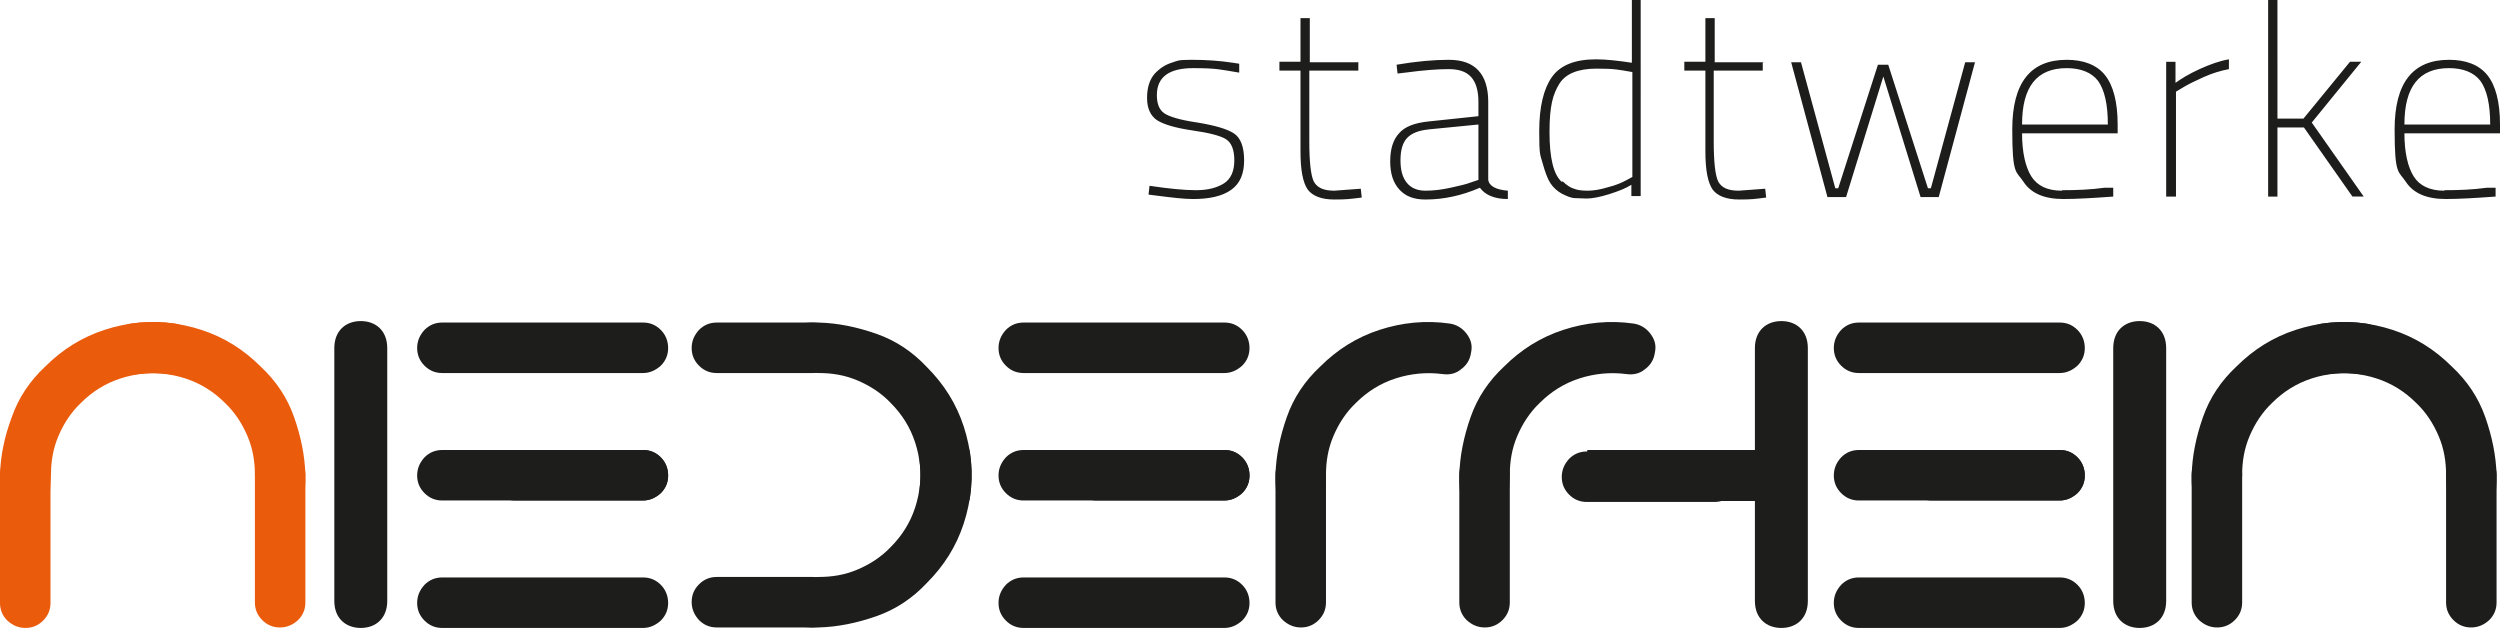 <?xml version="1.0" encoding="UTF-8"?> <svg xmlns="http://www.w3.org/2000/svg" id="a" viewBox="0 0 510 128.1"><path d="M134.8,100.6c1-1,1.5-2.2,1.5-3.6s-.5-2.7-1.5-3.7c-1-1-2.2-1.5-3.6-1.5h-26.1c-1.4,0-2.6,.5-3.6,1.5-1,1.1-1.5,2.3-1.5,3.7s.5,2.6,1.5,3.6c1,1,2.2,1.5,3.6,1.5h26.1c1.4,0,2.6-.6,3.6-1.5h0Z" style="fill:#1d1d1b;"></path><path d="M353.4,100.9c1-1,1.5-2.2,1.5-3.6s-.5-2.7-1.5-3.7c-1-1-2.2-1.5-3.6-1.5h-26.1c-1.4,0-2.6,.5-3.6,1.5-1,1.1-1.5,2.3-1.5,3.7s.5,2.6,1.5,3.6c1,1,2.2,1.5,3.6,1.5h26.1c1.4,0,2.6-.6,3.6-1.5h0Z" style="fill:#1d1d1b;"></path><path d="M269,93.2c-1-1-2.2-1.5-3.6-1.5s-2.7,.5-3.7,1.5c-1,1-1.5,2.2-1.5,3.6v26.1c0,1.4,.5,2.6,1.5,3.6,1.1,1,2.3,1.5,3.7,1.5s2.6-.5,3.6-1.5c1-1,1.5-2.2,1.5-3.6v-26.1c0-1.4-.6-2.6-1.5-3.6h0Z" style="fill:#1d1d1b;"></path><path d="M270.5,96.9c0-2.7,.4-5.3,1.5-7.9,1.1-2.6,2.6-4.9,4.6-6.8,2.3-2.3,5-4,8.1-5,3.1-1,6.3-1.3,9.5-.9,1.4,.2,2.7,0,3.9-1,1.2-.9,1.8-2,2-3.4,.3-1.4,0-2.6-.9-3.8-.9-1.2-2.1-1.9-3.5-2.1-4.9-.7-9.7-.2-14.3,1.3-4.6,1.5-8.6,4-12.1,7.5-3.1,2.9-5.4,6.3-6.8,10.3-1.4,4-2.2,7.9-2.3,11.8-.1,3.9,.7,7.8,2.3,11.7,1.6,3.9,3.9,7.4,6.8,10.3" style="fill:#1d1d1b;"></path><path d="M306.5,93.2c-1-1-2.2-1.5-3.6-1.5s-2.7,.5-3.7,1.5c-1,1-1.5,2.2-1.5,3.6v26.1c0,1.4,.5,2.6,1.5,3.6,1.1,1,2.3,1.5,3.7,1.5s2.6-.5,3.6-1.5c1-1,1.5-2.2,1.5-3.6v-26.1c0-1.4-.6-2.6-1.5-3.6h0Z" style="fill:#1d1d1b;"></path><path d="M308,96.9c0-2.7,.4-5.3,1.5-7.9,1.1-2.6,2.6-4.9,4.6-6.8,2.3-2.3,5-4,8.1-5,3.1-1,6.3-1.3,9.5-.9,1.4,.2,2.7,0,3.9-1,1.2-.9,1.8-2,2-3.4,.3-1.4,0-2.6-.9-3.8-.9-1.2-2.1-1.9-3.5-2.1-4.9-.7-9.7-.2-14.3,1.3-4.6,1.5-8.6,4-12.1,7.5-3.1,2.9-5.4,6.3-6.8,10.3-1.4,4-2.2,7.9-2.3,11.8-.1,3.9,.7,7.8,2.3,11.7,1.6,3.9,3.9,7.4,6.8,10.3" style="fill:#1d1d1b;"></path><path d="M8.9,93.2c-1-1-2.2-1.5-3.6-1.5s-2.7,.5-3.7,1.5C.5,94.2,0,95.5,0,96.9v26.1c0,1.4,.5,2.6,1.5,3.6,1.1,1,2.3,1.5,3.7,1.5s2.6-.5,3.6-1.5c1-1,1.5-2.2,1.5-3.6v-26.1c0-1.4-.6-2.6-1.5-3.6h0Z" style="fill:#ea5b0c;"></path><path d="M10.4,96.9c0-2.7,.4-5.3,1.5-7.9,1.1-2.6,2.6-4.9,4.6-6.8,2.3-2.3,5-4,8.1-5,3.1-1,6.3-1.3,9.5-.9,1.4,.2,2.7,0,3.9-1,1.2-.9,1.8-2,2-3.4,.3-1.4,0-2.6-.9-3.8-.9-1.2-2.1-1.9-3.5-2.1-4.9-.7-9.7-.2-14.3,1.3-4.6,1.5-8.6,4-12.1,7.5-3.1,2.9-5.4,6.3-6.8,10.3C.9,89.1,.1,93,0,96.9c-.1,3.9,.7,7.8,2.3,11.7,1.6,3.9,3.9,7.4,6.8,10.3" style="fill:#ea5b0c;"></path><path d="M53.5,93.2c1-1,2.2-1.5,3.6-1.5s2.7,.5,3.7,1.5c1,1,1.5,2.2,1.5,3.6v26.1c0,1.4-.5,2.6-1.5,3.6-1.1,1-2.3,1.5-3.7,1.5s-2.6-.5-3.6-1.5c-1-1-1.5-2.2-1.5-3.6v-26.1c0-1.4,.6-2.6,1.5-3.6h0Z" style="fill:#ea5b0c;"></path><path d="M52,96.9c0-2.7-.4-5.3-1.5-7.9-1.1-2.6-2.6-4.9-4.6-6.8-2.3-2.3-5-4-8.1-5-3.1-1-6.3-1.3-9.5-.9-1.4,.2-2.7,0-3.9-1-1.2-.9-1.8-2-2-3.4-.3-1.4,0-2.6,.9-3.8,.9-1.2,2.1-1.9,3.5-2.1,4.9-.7,9.7-.2,14.3,1.3,4.6,1.5,8.6,4,12.1,7.5,3.1,2.9,5.4,6.3,6.8,10.3,1.4,4,2.2,7.9,2.3,11.8,.1,3.9-.7,7.8-2.3,11.7-1.6,3.9-3.9,7.4-6.8,10.3" style="fill:#ea5b0c;"></path><path d="M455.9,93.2c-1-1-2.2-1.5-3.6-1.5s-2.7,.5-3.7,1.5c-1,1-1.5,2.2-1.5,3.6v26.1c0,1.4,.5,2.6,1.5,3.6,1.1,1,2.3,1.5,3.7,1.5s2.6-.5,3.6-1.5c1-1,1.5-2.2,1.5-3.6v-26.1c0-1.4-.6-2.6-1.5-3.6h0Z" style="fill:#1d1d1b;"></path><path d="M457.4,96.9c0-2.7,.4-5.3,1.5-7.9,1.1-2.6,2.6-4.9,4.6-6.8,2.3-2.3,5-4,8.1-5,3.1-1,6.3-1.3,9.5-.9,1.4,.2,2.7,0,3.9-1,1.2-.9,1.8-2,2-3.4,.3-1.4,0-2.6-.9-3.8-.9-1.2-2.1-1.9-3.5-2.1-4.9-.7-9.7-.2-14.3,1.3-4.6,1.5-8.6,4-12.1,7.5-3.1,2.9-5.4,6.3-6.8,10.3-1.4,4-2.2,7.9-2.3,11.8-.1,3.9,.7,7.8,2.3,11.7,1.6,3.9,3.9,7.4,6.8,10.3" style="fill:#1d1d1b;"></path><path d="M500.5,93.2c1-1,2.2-1.5,3.6-1.5s2.7,.5,3.7,1.5c1,1,1.5,2.2,1.5,3.6v26.1c0,1.4-.5,2.6-1.5,3.6-1.1,1-2.3,1.5-3.7,1.5s-2.6-.5-3.6-1.5c-1-1-1.5-2.2-1.5-3.6v-26.1c0-1.4,.6-2.6,1.5-3.6h0Z" style="fill:#1d1d1b;"></path><path d="M499,96.9c0-2.7-.4-5.3-1.5-7.9-1.1-2.6-2.6-4.9-4.6-6.8-2.3-2.3-5-4-8.1-5-3.1-1-6.3-1.3-9.5-.9-1.4,.2-2.7,0-3.9-1-1.2-.9-1.8-2-2-3.4-.3-1.4,0-2.6,.9-3.8,.9-1.2,2.1-1.9,3.5-2.1,4.9-.7,9.7-.2,14.3,1.3,4.6,1.5,8.6,4,12.1,7.5,3.1,2.9,5.4,6.3,6.8,10.3,1.4,4,2.2,7.9,2.3,11.8,.1,3.9-.7,7.8-2.3,11.7-1.6,3.9-3.9,7.4-6.8,10.3" style="fill:#1d1d1b;"></path><path d="M169.4,74.6c1-1,1.5-2.2,1.5-3.6s-.5-2.7-1.5-3.7c-1-1-2.2-1.5-3.6-1.5h-19.6c-1.4,0-2.6,.5-3.6,1.5-1,1.1-1.5,2.3-1.5,3.7s.5,2.6,1.5,3.6c1,1,2.2,1.5,3.6,1.5h19.6c1.4,0,2.6-.6,3.6-1.5h0Z" style="fill:#1d1d1b;"></path><path d="M167,76.1c2.7,0,5.3,.4,7.9,1.5,2.6,1.1,4.9,2.6,6.8,4.6,2.3,2.3,4,5,5,8.1,1,3.1,1.3,6.3,.9,9.5-.2,1.4,0,2.7,1,3.9,.9,1.2,2,1.8,3.4,2,1.4,.3,2.6,0,3.8-.9,1.2-.9,1.9-2.1,2.1-3.5,.7-4.9,.2-9.7-1.3-14.3-1.5-4.6-4-8.6-7.5-12.1-2.9-3.1-6.3-5.4-10.3-6.8-4-1.4-7.9-2.2-11.8-2.3-3.9-.1-7.8,.7-11.7,2.3-3.9,1.6-7.4,3.9-10.3,6.8" style="fill:#1d1d1b;"></path><path d="M169.4,119.2c1,1,1.5,2.2,1.5,3.6s-.5,2.7-1.5,3.7c-1,1-2.2,1.5-3.6,1.5h-19.6c-1.4,0-2.6-.5-3.6-1.5-1-1.1-1.5-2.3-1.5-3.7s.5-2.6,1.5-3.6c1-1,2.2-1.5,3.6-1.5h19.6c1.4,0,2.6,.6,3.6,1.5h0Z" style="fill:#1d1d1b;"></path><path d="M167,117.7c2.7,0,5.3-.4,7.9-1.5,2.6-1.1,4.9-2.6,6.8-4.6,2.3-2.3,4-5,5-8.1,1-3.1,1.3-6.3,.9-9.5-.2-1.4,0-2.7,1-3.9,.9-1.2,2-1.8,3.4-2,1.4-.3,2.6,0,3.8,.9,1.2,.9,1.9,2.1,2.1,3.5,.7,4.9,.2,9.7-1.3,14.3-1.5,4.6-4,8.6-7.5,12.1-2.9,3.1-6.3,5.4-10.3,6.8-4,1.4-7.9,2.2-11.8,2.3-3.9,.1-7.8-.7-11.7-2.3-3.9-1.6-7.4-3.9-10.3-6.8" style="fill:#1d1d1b;"></path><path d="M68.2,102.2v20.4c0,3.5,2.3,5.5,5.4,5.5s5.4-2,5.4-5.5v-51.6c0-3.5-2.3-5.5-5.4-5.5s-5.4,2-5.4,5.5v20.8" style="fill:#1d1d1b;"></path><path d="M431.1,102.2v20.4c0,3.5,2.3,5.5,5.4,5.5s5.4-2,5.4-5.5v-51.6c0-3.5-2.3-5.5-5.4-5.5s-5.4,2-5.4,5.5v20.8" style="fill:#1d1d1b;"></path><path d="M323.8,102.2h34.2v20.4c0,3.5,2.3,5.5,5.4,5.5s5.4-2,5.4-5.5v-51.6c0-3.5-2.3-5.5-5.4-5.5s-5.4,2-5.4,5.5v20.8h-34.2" style="fill:#1d1d1b;"></path><path d="M134.8,100.6c1-1,1.5-2.2,1.5-3.6s-.5-2.7-1.5-3.7c-1-1-2.2-1.5-3.6-1.5h-41c-1.4,0-2.6,.5-3.6,1.5-1,1.1-1.5,2.3-1.5,3.7s.5,2.6,1.5,3.6c1,1,2.2,1.5,3.6,1.5h41c1.4,0,2.6-.6,3.6-1.5h0Z" style="fill:#1d1d1b;"></path><path d="M134.8,74.6c1-1,1.5-2.2,1.5-3.6s-.5-2.7-1.5-3.7c-1-1-2.2-1.5-3.6-1.5h-41c-1.4,0-2.6,.5-3.6,1.5-1,1.1-1.5,2.3-1.5,3.7s.5,2.6,1.5,3.6c1,1,2.2,1.5,3.6,1.5h41c1.4,0,2.6-.6,3.6-1.5h0Z" style="fill:#1d1d1b;"></path><path d="M134.8,126.6c1-1,1.5-2.2,1.5-3.6s-.5-2.7-1.5-3.7-2.2-1.5-3.6-1.5h-41c-1.4,0-2.6,.5-3.6,1.5-1,1.1-1.5,2.3-1.5,3.7s.5,2.6,1.5,3.6c1,1,2.2,1.5,3.6,1.5h41c1.4,0,2.6-.6,3.6-1.5h0Z" style="fill:#1d1d1b;"></path><path d="M253.4,100.6c1-1,1.5-2.2,1.5-3.6s-.5-2.7-1.5-3.7c-1-1-2.2-1.5-3.6-1.5h-26.1c-1.4,0-2.6,.5-3.6,1.5-1,1.1-1.5,2.3-1.5,3.7s.5,2.6,1.5,3.6c1,1,2.2,1.5,3.6,1.5h26.1c1.4,0,2.6-.6,3.6-1.5h0Z" style="fill:#1d1d1b;"></path><path d="M253.4,100.6c1-1,1.5-2.2,1.5-3.6s-.5-2.7-1.5-3.7c-1-1-2.2-1.5-3.6-1.5h-41c-1.4,0-2.6,.5-3.6,1.5-1,1.1-1.5,2.3-1.5,3.7s.5,2.6,1.5,3.6,2.2,1.5,3.6,1.5h41c1.4,0,2.6-.6,3.6-1.5h0Z" style="fill:#1d1d1b;"></path><path d="M253.4,74.6c1-1,1.5-2.2,1.5-3.6s-.5-2.7-1.5-3.7c-1-1-2.2-1.5-3.6-1.5h-41c-1.4,0-2.6,.5-3.6,1.5-1,1.1-1.5,2.3-1.5,3.7s.5,2.6,1.5,3.6c1,1,2.2,1.5,3.6,1.5h41c1.4,0,2.6-.6,3.6-1.5h0Z" style="fill:#1d1d1b;"></path><path d="M253.4,126.6c1-1,1.5-2.2,1.5-3.6s-.5-2.7-1.5-3.7c-1-1-2.2-1.5-3.6-1.5h-41c-1.4,0-2.6,.5-3.6,1.5-1,1.1-1.5,2.3-1.5,3.7s.5,2.6,1.5,3.6c1,1,2.2,1.5,3.6,1.5h41c1.4,0,2.6-.6,3.6-1.5h0Z" style="fill:#1d1d1b;"></path><path d="M423.8,100.6c1-1,1.5-2.2,1.5-3.6s-.5-2.7-1.5-3.7c-1-1-2.2-1.5-3.6-1.5h-26.1c-1.4,0-2.6,.5-3.6,1.5-1,1.1-1.5,2.3-1.5,3.7s.5,2.6,1.5,3.6c1,1,2.2,1.5,3.6,1.5h26.1c1.4,0,2.6-.6,3.6-1.5h0Z" style="fill:#1d1d1b;"></path><path d="M423.8,100.6c1-1,1.5-2.2,1.5-3.6s-.5-2.7-1.5-3.7c-1-1-2.2-1.5-3.6-1.5h-41c-1.4,0-2.6,.5-3.6,1.5-1,1.1-1.5,2.3-1.5,3.7s.5,2.6,1.5,3.6c1,1,2.2,1.5,3.6,1.5h41c1.4,0,2.6-.6,3.6-1.5h0Z" style="fill:#1d1d1b;"></path><path d="M423.8,74.6c1-1,1.5-2.2,1.5-3.6s-.5-2.7-1.5-3.7c-1-1-2.2-1.5-3.6-1.5h-41c-1.4,0-2.6,.5-3.6,1.5-1,1.1-1.5,2.3-1.5,3.7s.5,2.6,1.5,3.6c1,1,2.2,1.5,3.6,1.5h41c1.4,0,2.6-.6,3.6-1.5h0Z" style="fill:#1d1d1b;"></path><path d="M423.8,126.6c1-1,1.5-2.2,1.5-3.6s-.5-2.7-1.5-3.7c-1-1-2.2-1.5-3.6-1.5h-41c-1.4,0-2.6,.5-3.6,1.5-1,1.1-1.5,2.3-1.5,3.7s.5,2.6,1.5,3.6c1,1,2.2,1.5,3.6,1.5h41c1.4,0,2.6-.6,3.6-1.5h0Z" style="fill:#1d1d1b;"></path><path d="M252.8,14.8v-1.8l-1.3-.2c-2.6-.4-5.4-.6-8.4-.6s-2.8,.2-4.1,.6c-1.3,.4-2.5,1.2-3.5,2.3-1,1.2-1.5,2.8-1.5,4.9s.7,3.6,2,4.5c1.4,.9,3.8,1.6,7.2,2.1,3.5,.5,5.8,1.1,6.9,1.8,1.1,.7,1.7,2.1,1.7,4.3s-.7,3.8-2.1,4.7c-1.4,.9-3.3,1.4-5.7,1.4s-5.5-.3-9.5-.9l-.2,1.8,1.6,.2c3.1,.4,5.6,.7,7.5,.7,3.4,0,6-.6,7.8-1.9,1.8-1.3,2.6-3.3,2.6-6s-.7-4.6-2.1-5.5c-1.4-.9-3.8-1.6-7.4-2.2-3.5-.5-5.8-1.2-6.8-1.9-1-.7-1.5-1.9-1.5-3.7,0-3.7,2.5-5.5,7.4-5.5s5.6,.3,9.3,.9h0Zm24.4-2.1h-10V3.7h-1.9V12.6h-4.3v1.8h4.3V30.9c0,3.8,.5,6.4,1.5,7.8,1,1.3,2.8,2,5.4,2s3.1-.1,5.6-.4l-.2-1.8-5.4,.4c-2.2,0-3.5-.6-4.2-1.9-.6-1.3-.9-4-.9-8.2V14.4h10v-1.8h0Zm18.3-.5c-2.9,0-6.5,.3-10.6,1l.2,1.8,1.7-.2c3.7-.5,6.6-.7,8.7-.7s3.6,.5,4.6,1.6c1,1.1,1.5,2.8,1.5,5.1v2.9l-10.4,1.1c-2.6,.3-4.6,1-5.8,2.4-1.2,1.3-1.8,3.2-1.8,5.7s.6,4.4,1.9,5.8c1.3,1.4,3,2,5.3,2,3.7,0,7.4-.8,11.1-2.4,1.1,1.5,3,2.3,5.7,2.3v-1.7c-2.5-.2-3.9-1-4-2.3v-15.8c0-5.7-2.7-8.6-8-8.6h0Zm-4.1,14.2l10.2-1v11.3l-1.5,.5c-1,.4-2.4,.7-4.2,1.1-1.8,.4-3.5,.6-5.1,.6s-2.9-.5-3.8-1.6c-.9-1.1-1.3-2.6-1.3-4.6s.4-3.5,1.3-4.5c.9-1,2.4-1.6,4.5-1.8h0ZM332.9,0V12.8c-2.7-.4-5.2-.7-7.3-.7-4.3,0-7.3,1.2-9,3.6-1.7,2.4-2.6,6.1-2.6,11.1s.2,4.7,.7,6.5c.5,1.8,1,3.2,1.6,4.1,.6,.9,1.4,1.6,2.3,2.1,1,.5,1.7,.8,2.4,.9,.6,0,1.6,.1,2.7,.1s2.7-.3,4.6-.9c1.9-.6,3.4-1.2,4.5-1.9v2.3h1.9V0h-1.9Zm-14.3,37.1c-1.7-1.5-2.5-4.9-2.5-10.2s.7-7.7,2-9.8c1.3-2.1,3.9-3.1,7.6-3.1s4.4,.2,7.3,.7v21.4l-1.3,.7c-.9,.5-2.1,1-3.7,1.4-1.6,.5-3,.7-4.1,.7s-2.1-.1-2.8-.4c-.7-.2-1.5-.7-2.3-1.5h0Zm41.2-24.4h-10V3.7h-1.9V12.6h-4.3v1.8h4.3V30.9c0,3.8,.5,6.4,1.5,7.8,1,1.3,2.8,2,5.4,2s3.1-.1,5.5-.4l-.2-1.8-5.4,.4c-2.2,0-3.5-.6-4.2-1.9-.6-1.3-.9-4-.9-8.2V14.4h10v-1.8h0Zm13.1,27.5h3.7l7.6-24.6,7.6,24.6h3.7l7.4-27.5h-2l-7,25.7h-.6l-8.1-25.2h-2.1l-8.1,25.2h-.6l-7-25.7h-2l7.4,27.5h0Zm47.7-1.3c-2.9,0-5-1-6.2-2.9-1.2-1.9-1.9-4.9-1.9-8.8h19.5v-1.8c0-4.6-.9-8-2.6-10.1-1.7-2.1-4.4-3.1-7.8-3.1-7.4,0-11.1,4.7-11.1,14.2s.8,8.4,2.3,10.7c1.5,2.3,4.2,3.5,8.1,3.5,2.7,0,6.1-.2,10.2-.5v-1.8h-1.8c-2.9,.4-5.7,.5-8.6,.5h0Zm1-25c2.9,0,5.1,.9,6.4,2.6,1.3,1.8,2,4.7,2,8.9h-17.5c0-7.7,3-11.5,9.1-11.5h0Zm22.3,26.2V18.7l1.5-.9c1-.6,2.4-1.3,4.2-2.1,1.8-.8,3.5-1.3,5.1-1.6v-2c-1.8,.3-3.8,1-6,2-2.2,1-3.8,2-4.9,2.8v-4.3h-1.9v27.5h1.9Zm20.8-14.1h5.3l9.9,14.1h2.3l-10.6-15.1,10.1-12.4h-2.3l-9.5,11.6h-5.3V0h-1.9V40.1h1.9v-14.1h0Zm33.9,12.9c-2.9,0-5-1-6.2-2.9-1.2-1.9-1.9-4.9-1.9-8.8h19.5v-1.8c0-4.6-.9-8-2.6-10.1-1.7-2.1-4.4-3.1-7.8-3.1-7.4,0-11.1,4.7-11.1,14.2s.8,8.4,2.3,10.7c1.5,2.3,4.2,3.5,8.1,3.5,2.7,0,6.1-.2,10.2-.5v-1.8h-1.8c-2.9,.4-5.7,.5-8.6,.5h0Zm1-25c2.9,0,5.1,.9,6.4,2.6,1.3,1.8,2,4.7,2,8.9h-17.5c0-7.7,3-11.5,9.1-11.5h0Z" style="fill:#1d1d1b;"></path></svg> 
